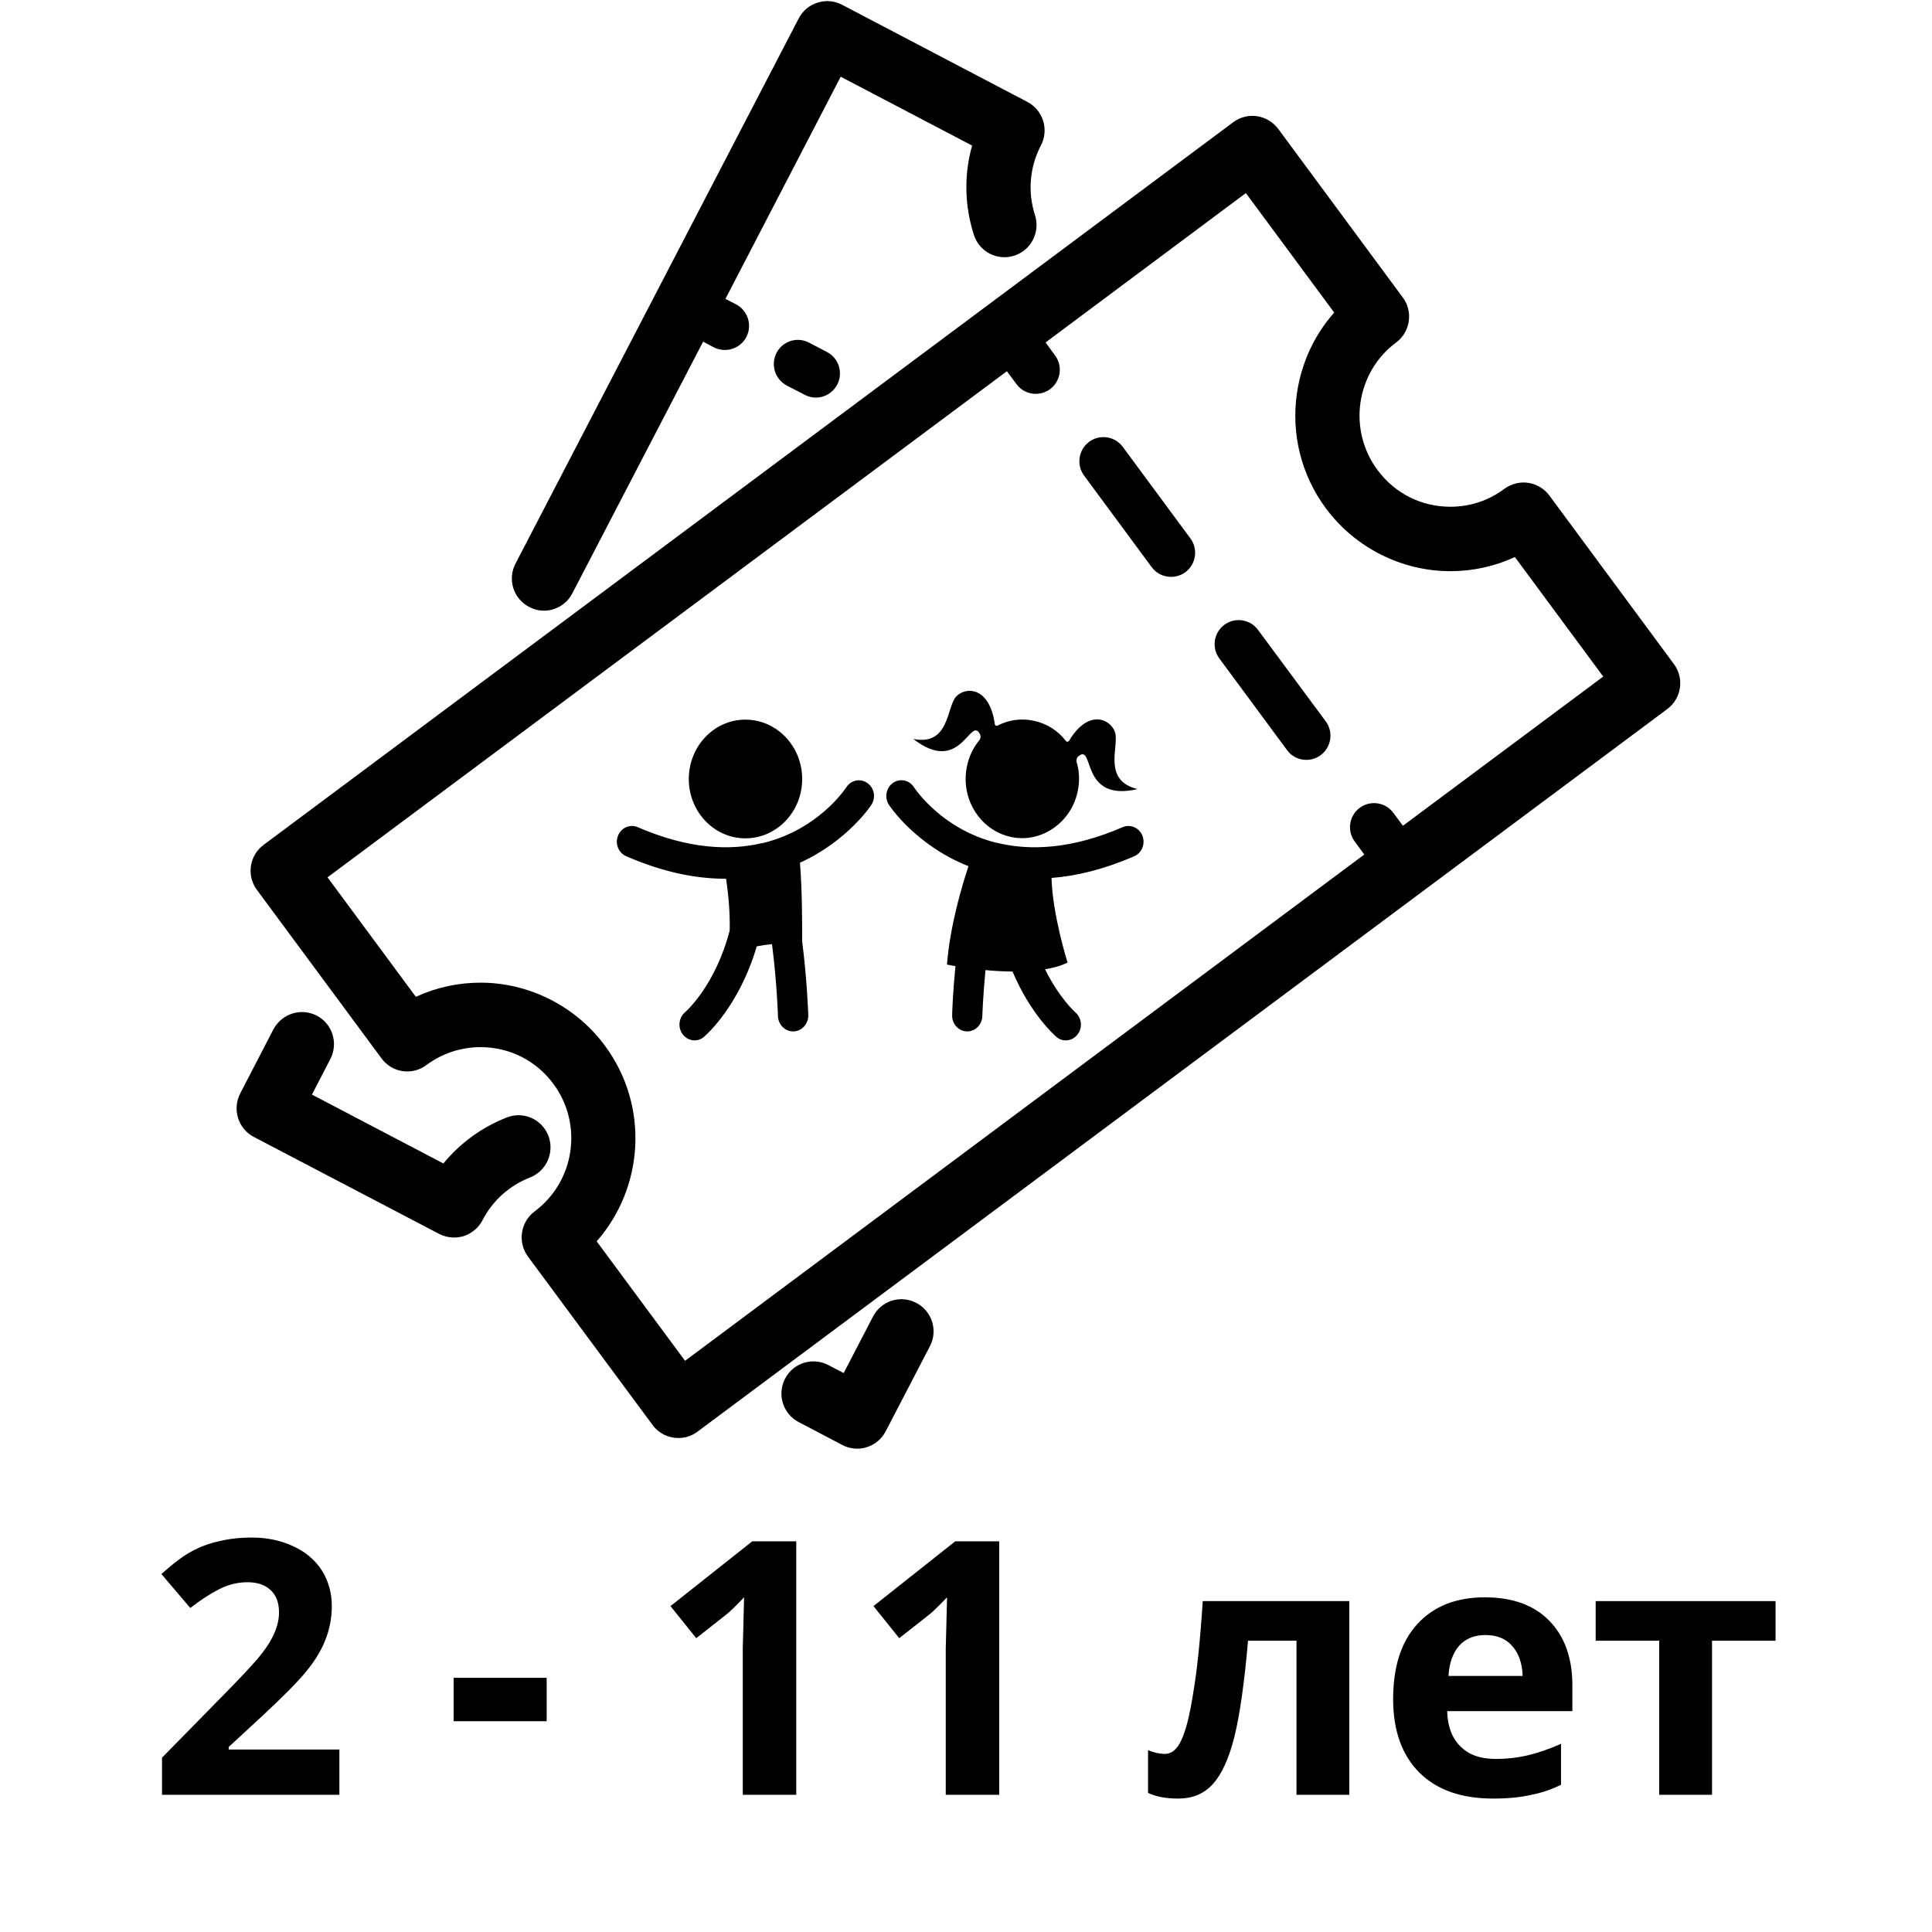 <svg xmlns="http://www.w3.org/2000/svg" xmlns:xlink="http://www.w3.org/1999/xlink" width="64" zoomAndPan="magnify" viewBox="0 0 48 48" height="64" preserveAspectRatio="xMidYMid meet" version="1.0"><defs><g/><clipPath id="5bc6684f68"><path d="M 6 2 L 41.852 2 L 41.852 36 L 6 36 Z M 6 2 " clip-rule="nonzero"/></clipPath><clipPath id="8f8c0b9932"><path d="M 5.852 25 L 14 25 L 14 31 L 5.852 31 Z M 5.852 25 " clip-rule="nonzero"/></clipPath><clipPath id="d284476c1c"><path d="M 15.262 17.035 L 28.488 17.035 L 28.488 25.852 L 15.262 25.852 Z M 15.262 17.035 " clip-rule="nonzero"/></clipPath></defs><g clip-path="url(#5bc6684f68)"><path fill="#000000" d="M 9.48 26.297 C 9.742 26.652 10.238 26.727 10.594 26.461 C 10.984 26.172 11.449 26.016 11.938 26.016 C 12.66 26.016 13.32 26.348 13.75 26.93 C 14.492 27.934 14.281 29.355 13.281 30.098 C 12.93 30.363 12.855 30.863 13.117 31.219 L 16.215 35.406 C 16.371 35.617 16.609 35.727 16.855 35.727 C 17.02 35.727 17.188 35.676 17.328 35.57 L 41.422 17.617 C 41.777 17.352 41.852 16.852 41.586 16.496 L 38.492 12.309 C 38.367 12.141 38.176 12.027 37.969 11.996 C 37.762 11.965 37.547 12.02 37.375 12.145 C 36.984 12.438 36.52 12.59 36.035 12.59 C 35.312 12.59 34.652 12.258 34.223 11.676 C 33.863 11.191 33.715 10.594 33.801 9.996 C 33.891 9.398 34.203 8.867 34.688 8.508 C 34.859 8.383 34.969 8.191 35 7.984 C 35.031 7.773 34.98 7.559 34.852 7.391 L 31.758 3.203 C 31.492 2.848 30.996 2.773 30.641 3.035 L 6.547 20.992 C 6.379 21.117 6.266 21.305 6.234 21.516 C 6.203 21.727 6.258 21.941 6.383 22.109 Z M 25.016 9.223 L 25.254 9.543 C 25.371 9.703 25.551 9.785 25.734 9.785 C 25.855 9.785 25.98 9.746 26.09 9.668 C 26.355 9.469 26.41 9.094 26.211 8.828 L 25.977 8.508 L 30.953 4.797 L 33.148 7.766 C 32.656 8.32 32.336 9.008 32.223 9.762 C 32.074 10.781 32.328 11.801 32.941 12.629 C 33.664 13.605 34.82 14.191 36.035 14.191 C 36.594 14.191 37.137 14.07 37.637 13.84 L 39.832 16.809 L 34.855 20.516 L 34.617 20.195 C 34.422 19.93 34.047 19.875 33.781 20.07 C 33.516 20.27 33.461 20.645 33.66 20.91 L 33.895 21.23 L 17.02 33.809 L 14.824 30.84 C 16.004 29.5 16.133 27.469 15.027 25.977 C 14.305 25 13.148 24.414 11.938 24.414 C 11.375 24.414 10.832 24.535 10.332 24.766 L 8.137 21.797 Z M 25.016 9.223 " fill-opacity="1" fill-rule="nonzero"/></g><path fill="#000000" d="M 31.977 18.637 C 32.094 18.797 32.273 18.879 32.457 18.879 C 32.582 18.879 32.707 18.84 32.812 18.762 C 33.078 18.562 33.133 18.188 32.938 17.922 L 31.254 15.648 C 31.059 15.383 30.684 15.328 30.418 15.523 C 30.152 15.723 30.098 16.098 30.297 16.363 Z M 31.977 18.637 " fill-opacity="1" fill-rule="nonzero"/><path fill="#000000" d="M 28.613 14.09 C 28.73 14.25 28.914 14.332 29.094 14.332 C 29.219 14.332 29.344 14.293 29.453 14.215 C 29.715 14.016 29.773 13.641 29.574 13.375 L 27.895 11.102 C 27.695 10.836 27.324 10.781 27.059 10.977 C 26.793 11.176 26.738 11.551 26.934 11.816 Z M 28.613 14.09 " fill-opacity="1" fill-rule="nonzero"/><path fill="#000000" d="M 13.145 15.078 C 13.262 15.141 13.387 15.172 13.512 15.172 C 13.801 15.172 14.078 15.016 14.219 14.742 L 17.469 8.488 L 17.734 8.629 C 17.824 8.676 17.918 8.695 18.012 8.695 C 18.227 8.695 18.434 8.578 18.543 8.375 C 18.695 8.078 18.582 7.719 18.289 7.562 L 18.023 7.426 L 20.887 1.906 L 24.152 3.617 C 23.949 4.336 23.961 5.102 24.195 5.832 C 24.328 6.254 24.777 6.488 25.199 6.352 C 25.617 6.219 25.848 5.766 25.715 5.348 C 25.527 4.766 25.582 4.148 25.863 3.609 C 26.066 3.219 25.914 2.734 25.523 2.531 L 20.918 0.117 C 20.73 0.02 20.512 0 20.309 0.066 C 20.109 0.129 19.941 0.27 19.844 0.457 L 12.809 14 C 12.602 14.391 12.754 14.875 13.145 15.078 Z M 13.145 15.078 " fill-opacity="1" fill-rule="nonzero"/><g clip-path="url(#8f8c0b9932)"><path fill="#000000" d="M 6.305 28.246 L 10.91 30.656 C 11.027 30.715 11.152 30.746 11.281 30.746 C 11.359 30.746 11.441 30.734 11.52 30.711 C 11.719 30.645 11.891 30.504 11.988 30.316 C 12.238 29.828 12.66 29.453 13.168 29.254 C 13.578 29.094 13.781 28.629 13.625 28.219 C 13.465 27.805 13.004 27.602 12.594 27.762 C 11.973 28.004 11.434 28.398 11.016 28.906 L 7.75 27.195 L 8.207 26.312 C 8.41 25.922 8.262 25.438 7.871 25.234 C 7.48 25.031 7 25.184 6.793 25.574 L 5.969 27.164 C 5.871 27.355 5.852 27.574 5.914 27.777 C 5.977 27.977 6.117 28.148 6.305 28.246 Z M 6.305 28.246 " fill-opacity="1" fill-rule="nonzero"/></g><path fill="#000000" d="M 21.691 32.707 L 20.961 34.113 L 20.578 33.914 C 20.188 33.711 19.707 33.859 19.504 34.254 C 19.301 34.645 19.453 35.129 19.844 35.332 L 20.93 35.902 C 21.043 35.961 21.172 35.992 21.297 35.992 C 21.379 35.992 21.461 35.98 21.539 35.953 C 21.738 35.891 21.906 35.75 22.004 35.562 L 23.102 33.449 C 23.309 33.059 23.156 32.574 22.766 32.371 C 22.375 32.164 21.895 32.316 21.691 32.707 Z M 21.691 32.707 " fill-opacity="1" fill-rule="nonzero"/><path fill="#000000" d="M 20.098 8.512 C 19.805 8.359 19.445 8.473 19.293 8.766 C 19.141 9.062 19.254 9.422 19.547 9.578 L 19.992 9.809 C 20.082 9.855 20.176 9.879 20.27 9.879 C 20.484 9.879 20.691 9.762 20.801 9.555 C 20.953 9.262 20.84 8.898 20.547 8.746 Z M 20.098 8.512 " fill-opacity="1" fill-rule="nonzero"/><g clip-path="url(#d284476c1c)"><path fill="#000000" d="M 28.383 20.762 C 28.301 20.562 28.082 20.469 27.891 20.551 C 26.621 21.102 25.598 21.133 24.809 20.949 C 24.789 20.941 24.77 20.938 24.75 20.938 C 23.406 20.598 22.754 19.625 22.707 19.559 C 22.594 19.379 22.359 19.332 22.188 19.449 C 22.016 19.57 21.969 19.812 22.082 19.992 C 22.094 20.012 22.746 21 24.062 21.52 C 23.895 22.023 23.605 22.992 23.527 23.965 C 23.527 23.965 23.605 23.98 23.738 24.004 C 23.672 24.668 23.656 25.172 23.656 25.219 C 23.648 25.438 23.812 25.617 24.02 25.625 C 24.023 25.625 24.027 25.625 24.031 25.625 C 24.234 25.625 24.398 25.457 24.406 25.246 C 24.406 25.234 24.422 24.742 24.484 24.102 C 24.695 24.121 24.922 24.137 25.156 24.137 C 25.602 25.195 26.203 25.723 26.242 25.758 C 26.312 25.82 26.395 25.848 26.48 25.848 C 26.59 25.848 26.695 25.797 26.77 25.703 C 26.902 25.535 26.879 25.289 26.715 25.152 C 26.711 25.145 26.316 24.797 25.965 24.082 C 26.172 24.047 26.363 23.996 26.523 23.914 C 26.523 23.914 26.148 22.727 26.125 21.812 C 26.738 21.766 27.422 21.602 28.18 21.273 C 28.371 21.191 28.461 20.961 28.383 20.762 Z M 21.547 19.453 C 21.375 19.332 21.145 19.379 21.027 19.559 C 20.984 19.621 20.332 20.598 18.984 20.938 C 18.965 20.941 18.945 20.945 18.926 20.949 C 18.137 21.133 17.117 21.102 15.844 20.551 C 15.652 20.469 15.434 20.562 15.355 20.762 C 15.273 20.961 15.367 21.191 15.559 21.273 C 16.484 21.676 17.305 21.832 18.016 21.832 C 18.023 21.832 18.031 21.832 18.039 21.832 C 18.086 22.148 18.141 22.621 18.129 23.117 C 17.781 24.465 17.059 25.117 17.016 25.152 C 16.859 25.289 16.836 25.535 16.965 25.703 C 17.039 25.797 17.148 25.848 17.254 25.848 C 17.34 25.848 17.422 25.82 17.492 25.758 C 17.543 25.719 18.367 24.992 18.801 23.512 C 18.922 23.488 19.055 23.469 19.18 23.457 C 19.301 24.387 19.328 25.23 19.328 25.246 C 19.336 25.457 19.504 25.625 19.703 25.625 C 19.707 25.625 19.711 25.625 19.719 25.625 C 19.922 25.617 20.086 25.438 20.082 25.219 C 20.078 25.16 20.051 24.332 19.93 23.391 C 19.93 22.961 19.93 22.109 19.875 21.434 C 21.055 20.898 21.641 20.012 21.652 19.992 C 21.766 19.812 21.719 19.57 21.547 19.453 Z M 18.52 20.828 C 19.297 20.828 19.93 20.168 19.93 19.355 C 19.93 18.539 19.297 17.879 18.52 17.879 C 17.742 17.879 17.113 18.539 17.113 19.355 C 17.113 20.168 17.742 20.828 18.52 20.828 Z M 24.344 18.234 C 24.371 18.285 24.367 18.348 24.328 18.395 C 24.18 18.574 24.074 18.793 24.023 19.043 C 23.852 19.867 24.383 20.684 25.199 20.809 C 25.926 20.918 26.625 20.406 26.777 19.652 C 26.828 19.406 26.816 19.16 26.75 18.938 C 26.734 18.879 26.754 18.82 26.797 18.785 C 27.199 18.469 26.82 19.938 28.262 19.605 C 27.375 19.387 27.812 18.539 27.703 18.195 C 27.602 17.875 27.051 17.59 26.562 18.402 C 26.543 18.434 26.504 18.438 26.484 18.41 C 26.289 18.16 26.02 17.98 25.695 17.91 C 25.375 17.836 25.055 17.887 24.785 18.027 C 24.754 18.043 24.719 18.023 24.715 17.988 C 24.582 17.035 23.969 17.062 23.75 17.312 C 23.516 17.578 23.586 18.539 22.691 18.359 C 23.871 19.277 24.102 17.781 24.344 18.234 Z M 24.344 18.234 " fill-opacity="1" fill-rule="nonzero"/></g><g fill="#000000" fill-opacity="1"><g transform="translate(3.666, 44.591)"><g><path d="M 4.766 0 L 0.359 0 L 0.359 -0.922 L 1.938 -2.531 C 2.406 -3.008 2.707 -3.336 2.844 -3.516 C 2.988 -3.703 3.094 -3.875 3.156 -4.031 C 3.227 -4.195 3.266 -4.363 3.266 -4.531 C 3.266 -4.781 3.191 -4.969 3.047 -5.094 C 2.91 -5.219 2.723 -5.281 2.484 -5.281 C 2.242 -5.281 2.008 -5.223 1.781 -5.109 C 1.551 -4.992 1.312 -4.836 1.062 -4.641 L 0.344 -5.484 C 0.645 -5.754 0.895 -5.941 1.094 -6.047 C 1.301 -6.16 1.523 -6.242 1.766 -6.297 C 2.016 -6.359 2.289 -6.391 2.594 -6.391 C 2.977 -6.391 3.32 -6.316 3.625 -6.172 C 3.926 -6.035 4.16 -5.836 4.328 -5.578 C 4.492 -5.316 4.578 -5.02 4.578 -4.688 C 4.578 -4.395 4.523 -4.117 4.422 -3.859 C 4.328 -3.609 4.172 -3.348 3.953 -3.078 C 3.742 -2.816 3.367 -2.438 2.828 -1.938 L 2.016 -1.188 L 2.016 -1.125 L 4.766 -1.125 Z M 4.766 0 "/></g></g><g transform="translate(8.709, 44.591)"><g/></g><g transform="translate(11.004, 44.591)"><g><path d="M 0.266 -1.828 L 0.266 -2.906 L 2.578 -2.906 L 2.578 -1.828 Z M 0.266 -1.828 "/></g></g><g transform="translate(13.847, 44.591)"><g/></g><g transform="translate(16.142, 44.591)"><g><path d="M 3.641 0 L 2.312 0 L 2.312 -3.641 L 2.328 -4.25 L 2.344 -4.906 C 2.125 -4.676 1.973 -4.531 1.891 -4.469 L 1.156 -3.891 L 0.516 -4.688 L 2.547 -6.297 L 3.641 -6.297 Z M 3.641 0 "/></g></g><g transform="translate(21.185, 44.591)"><g><path d="M 3.641 0 L 2.312 0 L 2.312 -3.641 L 2.328 -4.25 L 2.344 -4.906 C 2.125 -4.676 1.973 -4.531 1.891 -4.469 L 1.156 -3.891 L 0.516 -4.688 L 2.547 -6.297 L 3.641 -6.297 Z M 3.641 0 "/></g></g><g transform="translate(26.228, 44.591)"><g/></g><g transform="translate(28.523, 44.591)"><g><path d="M 5 0 L 3.688 0 L 3.688 -3.828 L 2.484 -3.828 C 2.391 -2.754 2.273 -1.953 2.141 -1.422 C 2.004 -0.891 1.828 -0.504 1.609 -0.266 C 1.391 -0.023 1.102 0.094 0.75 0.094 C 0.445 0.094 0.195 0.047 0 -0.047 L 0 -1.109 C 0.145 -1.047 0.285 -1.016 0.422 -1.016 C 0.586 -1.016 0.723 -1.129 0.828 -1.359 C 0.941 -1.598 1.039 -1.992 1.125 -2.547 C 1.219 -3.098 1.297 -3.852 1.359 -4.812 L 5 -4.812 Z M 5 0 "/></g></g><g transform="translate(34.221, 44.591)"><g><path d="M 2.688 -3.969 C 2.406 -3.969 2.188 -3.879 2.031 -3.703 C 1.875 -3.523 1.785 -3.273 1.766 -2.953 L 3.609 -2.953 C 3.598 -3.273 3.508 -3.523 3.344 -3.703 C 3.188 -3.879 2.969 -3.969 2.688 -3.969 Z M 2.875 0.094 C 2.094 0.094 1.484 -0.117 1.047 -0.547 C 0.609 -0.984 0.391 -1.594 0.391 -2.375 C 0.391 -3.188 0.594 -3.812 1 -4.25 C 1.406 -4.688 1.961 -4.906 2.672 -4.906 C 3.359 -4.906 3.891 -4.711 4.266 -4.328 C 4.648 -3.941 4.844 -3.406 4.844 -2.719 L 4.844 -2.078 L 1.734 -2.078 C 1.742 -1.703 1.852 -1.41 2.062 -1.203 C 2.27 -0.992 2.562 -0.891 2.938 -0.891 C 3.219 -0.891 3.488 -0.922 3.75 -0.984 C 4.008 -1.047 4.281 -1.141 4.562 -1.266 L 4.562 -0.25 C 4.332 -0.133 4.086 -0.051 3.828 0 C 3.566 0.062 3.25 0.094 2.875 0.094 Z M 2.875 0.094 "/></g></g><g transform="translate(39.441, 44.591)"><g><path d="M 4.672 -4.812 L 4.672 -3.828 L 3.094 -3.828 L 3.094 0 L 1.781 0 L 1.781 -3.828 L 0.203 -3.828 L 0.203 -4.812 Z M 4.672 -4.812 "/></g></g></g></svg>